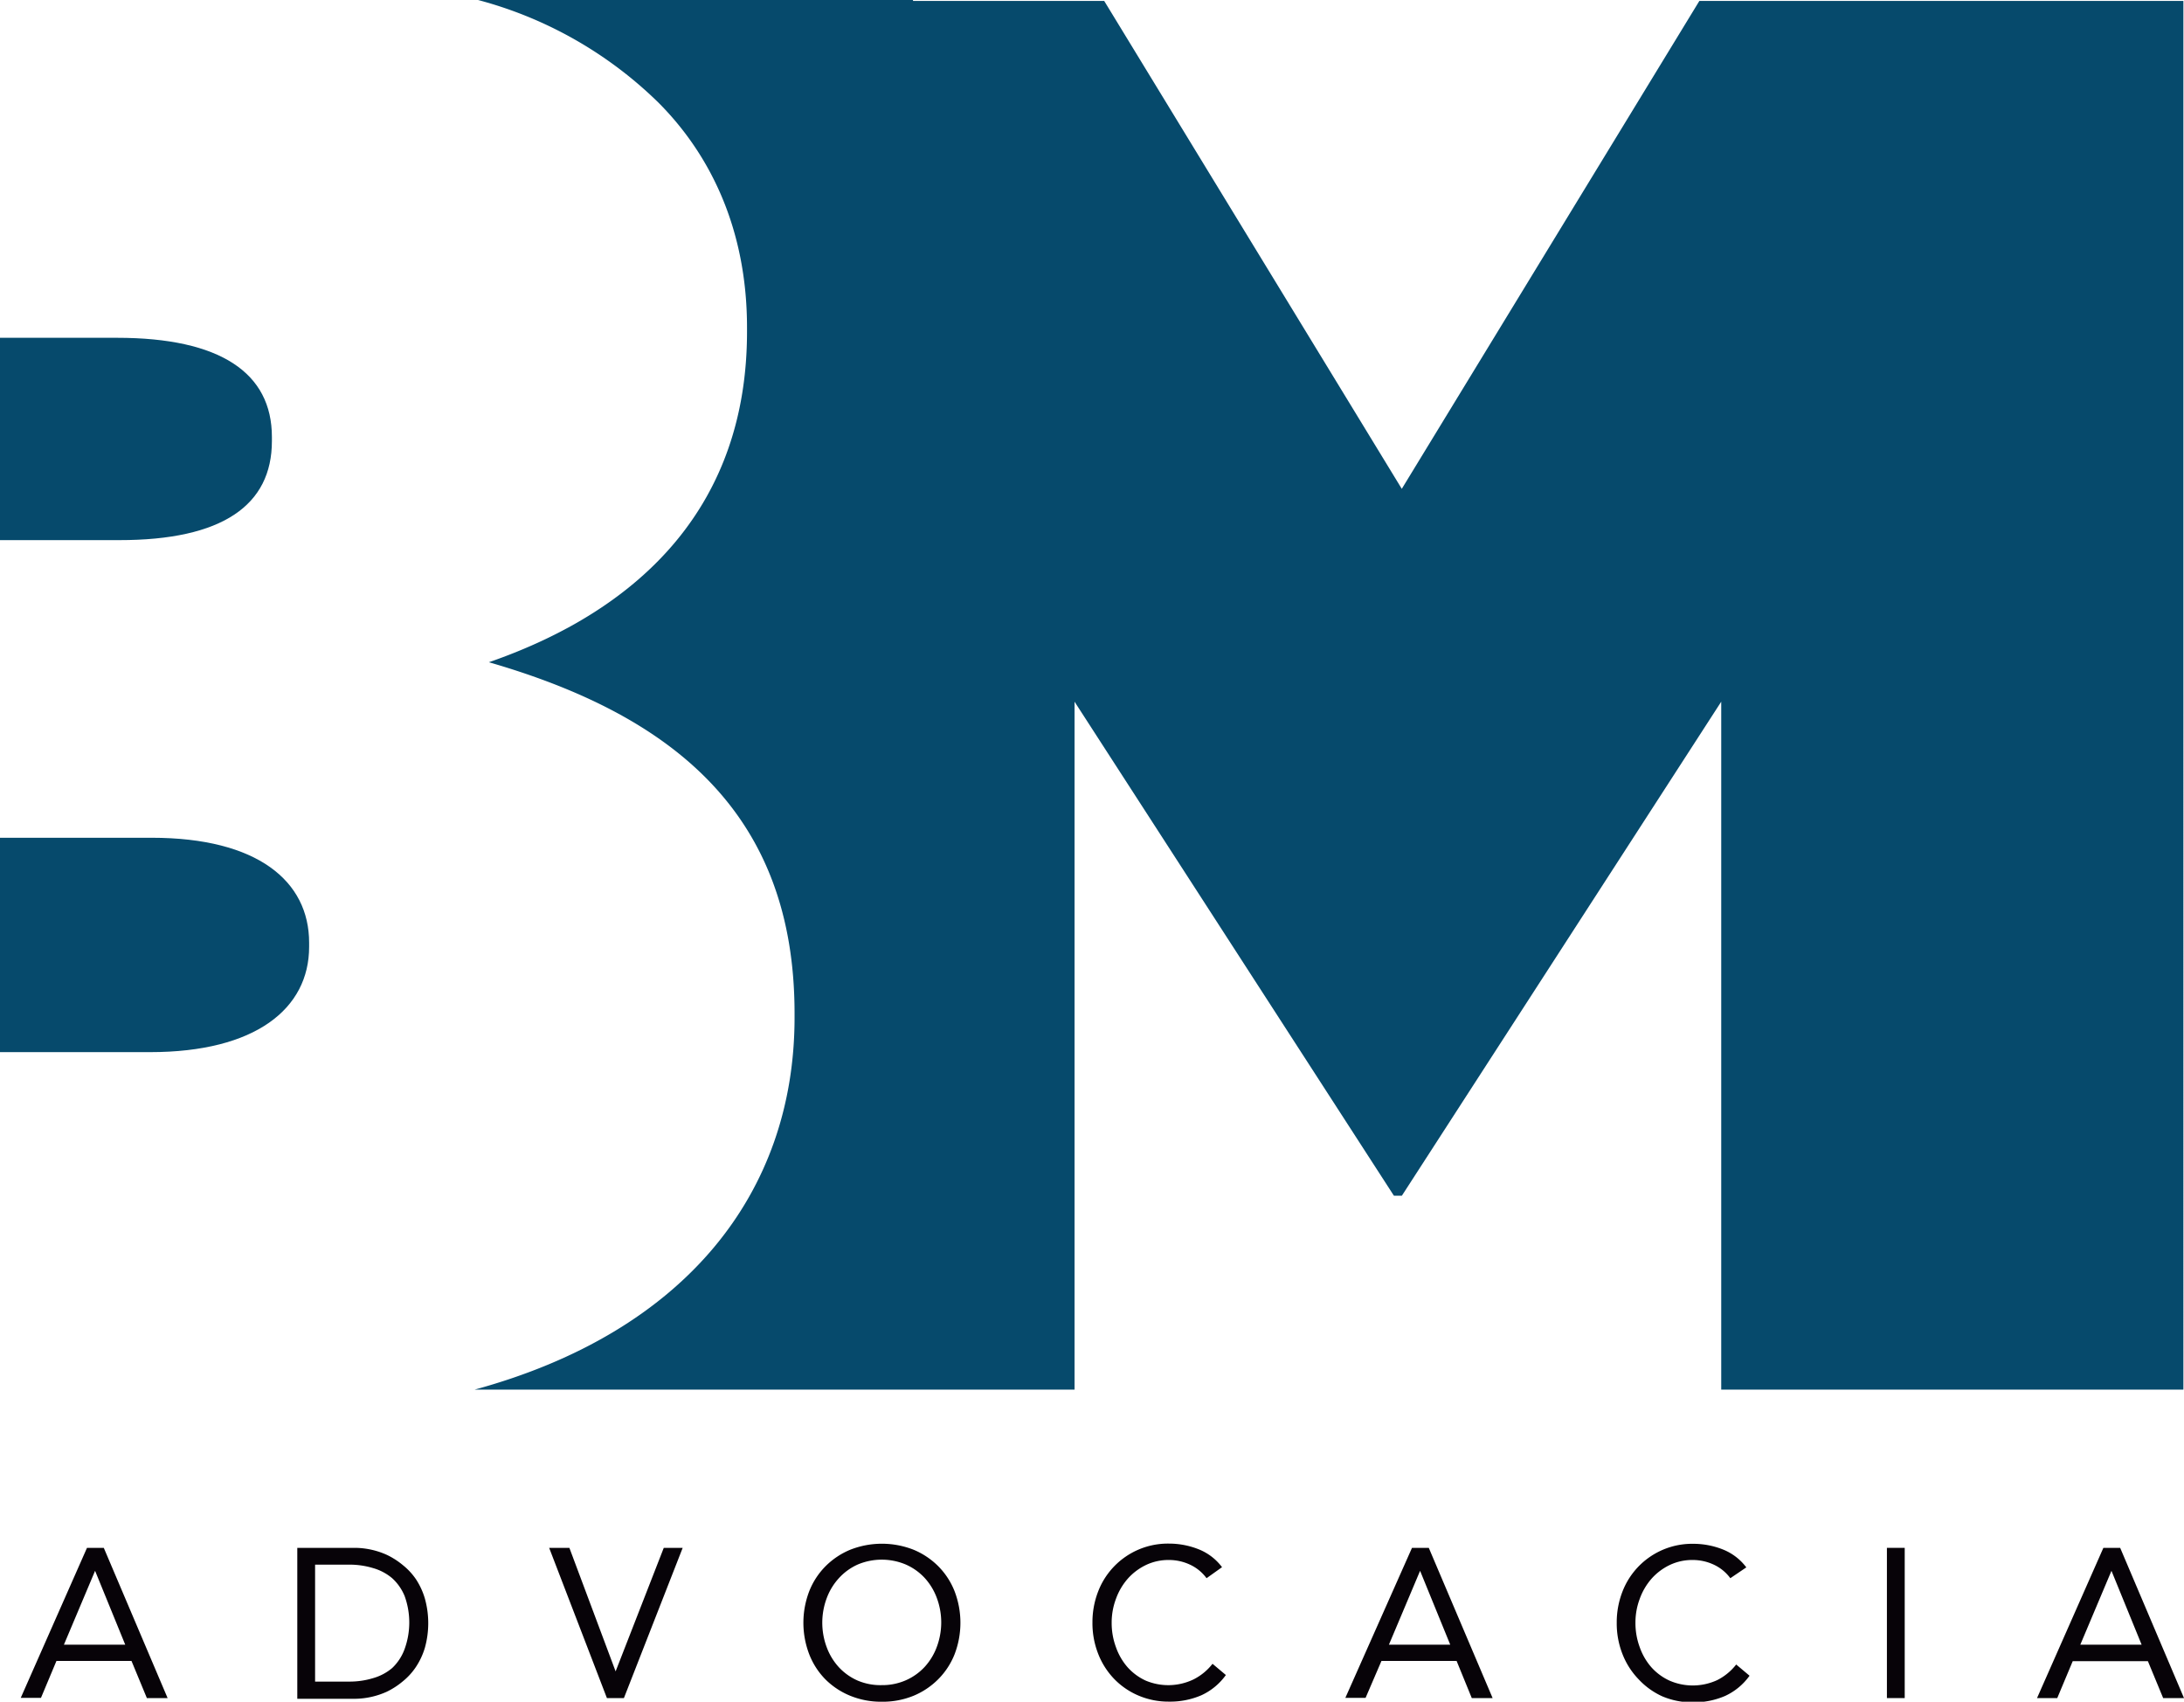 <svg xmlns="http://www.w3.org/2000/svg" viewBox="0 0 215.91 168.21"><defs><style>.cls-1{fill:#064a6c;}.cls-2{fill:#070308;}</style></defs><title>Ativo 1</title><g id="Camada_2" data-name="Camada 2"><g id="Camada_1-2" data-name="Camada 1"><path class="cls-1" d="M168,.09,138.58,48.32,109.16.09H90.26V0h-43A40.18,40.18,0,0,1,65.07,10.12c5.1,5.1,8.78,12.46,8.78,22.26v.41c0,16.95-10.21,27.36-25.52,32.67,18.38,5.31,30.22,15.11,30.22,34.71v.41c0,17.3-10.76,31.08-31.63,36.78h59.31v-68l31.57,48.83h.79l31.57-48.83v68h45.69V.09Z"/><path class="cls-1" d="M15,82.81H0V104H14.84c10.41,0,15.72-4.29,15.72-10.41v-.41C30.56,87.09,25.45,82.81,15,82.81Z"/><path class="cls-1" d="M26.88,43.6v-.41c0-6.33-5.1-9.8-15.31-9.8H0v20H11.77C22,53.4,26.88,49.93,26.88,43.6Z"/><path class="cls-2" d="M8.6,153h1.66l6.31,14.85H14.52L13,164.18H5.58l-1.53,3.65h-2Zm.8,2.27h0l-3.08,7.3h6.06Z"/><path class="cls-2" d="M29.39,153H35.1a7.74,7.74,0,0,1,1.55.17,7.66,7.66,0,0,1,1.63.54,7.55,7.55,0,0,1,1.55,1,6.36,6.36,0,0,1,1.31,1.42A7.09,7.09,0,0,1,42,158a9.06,9.06,0,0,1,0,4.89,7.08,7.08,0,0,1-.9,1.91,6.35,6.35,0,0,1-1.31,1.42,7.55,7.55,0,0,1-1.55,1,7.81,7.81,0,0,1-3.18.7H29.39Zm1.76,13.22h3.36a8,8,0,0,0,2.37-.34,5.06,5.06,0,0,0,1.89-1A4.88,4.88,0,0,0,40,163a7.68,7.68,0,0,0,0-5.24A4.89,4.89,0,0,0,38.77,156a5.08,5.08,0,0,0-1.89-1,8,8,0,0,0-2.37-.34H31.15Z"/><path class="cls-2" d="M54.29,153h2l4.57,12.21h0L65.62,153h1.87l-5.81,14.85H60Z"/><path class="cls-2" d="M87.17,168.21a8.05,8.05,0,0,1-3.12-.59A7.48,7.48,0,0,1,81.6,166,7.3,7.3,0,0,1,80,163.52a8.7,8.7,0,0,1,0-6.23,7.3,7.3,0,0,1,1.62-2.48,7.49,7.49,0,0,1,2.45-1.63,8.55,8.55,0,0,1,6.23,0,7.5,7.5,0,0,1,2.45,1.63,7.31,7.31,0,0,1,1.62,2.48,8.7,8.7,0,0,1,0,6.23A7.31,7.31,0,0,1,92.74,166a7.49,7.49,0,0,1-2.45,1.63A8.05,8.05,0,0,1,87.17,168.21Zm0-1.64a5.77,5.77,0,0,0,2.38-.48,5.62,5.62,0,0,0,1.86-1.32,6,6,0,0,0,1.21-2,6.92,6.92,0,0,0,0-4.8,6,6,0,0,0-1.21-2,5.63,5.63,0,0,0-1.86-1.32,6.11,6.11,0,0,0-4.76,0A5.63,5.63,0,0,0,82.93,156a6,6,0,0,0-1.21,2,6.92,6.92,0,0,0,0,4.8,6,6,0,0,0,1.21,2,5.62,5.62,0,0,0,1.86,1.32A5.77,5.77,0,0,0,87.17,166.57Z"/><path class="cls-2" d="M119.28,156a4.25,4.25,0,0,0-1.66-1.35,4.9,4.9,0,0,0-2.06-.45,5.14,5.14,0,0,0-2.28.5,5.7,5.7,0,0,0-1.79,1.35,6.21,6.21,0,0,0-1.17,2,6.63,6.63,0,0,0-.42,2.34,6.86,6.86,0,0,0,.42,2.42,6.05,6.05,0,0,0,1.16,2,5.46,5.46,0,0,0,1.78,1.31A5.76,5.76,0,0,0,118,166a5.52,5.52,0,0,0,1.87-1.54l1.32,1.11a6.11,6.11,0,0,1-2.42,2,7.79,7.79,0,0,1-3.2.63,7.55,7.55,0,0,1-3-.59,7.33,7.33,0,0,1-2.4-1.63,7.48,7.48,0,0,1-1.59-2.47,8.26,8.26,0,0,1-.58-3.13,8.36,8.36,0,0,1,.56-3.06,7.38,7.38,0,0,1,7-4.74,7.92,7.92,0,0,1,2.91.55,5.36,5.36,0,0,1,2.34,1.78Z"/><path class="cls-2" d="M139.59,153h1.66l6.31,14.85h-2.06L144,164.18h-7.43L135,167.83h-2Zm.8,2.27h0l-3.08,7.3h6.06Z"/><path class="cls-2" d="M171.06,156a4.24,4.24,0,0,0-1.66-1.35,4.89,4.89,0,0,0-2.06-.45,5.14,5.14,0,0,0-2.28.5,5.7,5.7,0,0,0-1.79,1.35,6.21,6.21,0,0,0-1.17,2,6.63,6.63,0,0,0-.42,2.34,6.86,6.86,0,0,0,.42,2.42,6.05,6.05,0,0,0,1.16,2,5.46,5.46,0,0,0,1.78,1.31,5.76,5.76,0,0,0,4.73-.05,5.53,5.53,0,0,0,1.87-1.54l1.32,1.11a6.11,6.11,0,0,1-2.42,2,7.79,7.79,0,0,1-3.2.63,7.55,7.55,0,0,1-3-.59A7.33,7.33,0,0,1,162,166a7.48,7.48,0,0,1-1.59-2.47,8.26,8.26,0,0,1-.58-3.13,8.36,8.36,0,0,1,.56-3.06,7.38,7.38,0,0,1,7-4.74,7.91,7.91,0,0,1,2.91.55,5.36,5.36,0,0,1,2.34,1.78Z"/><path class="cls-2" d="M186.54,153h1.76v14.85h-1.76Z"/><path class="cls-2" d="M207.94,153h1.66l6.31,14.85h-2.06l-1.51-3.65h-7.43l-1.53,3.65h-2Zm.8,2.27h0l-3.08,7.3h6.06Z"/></g></g></svg>